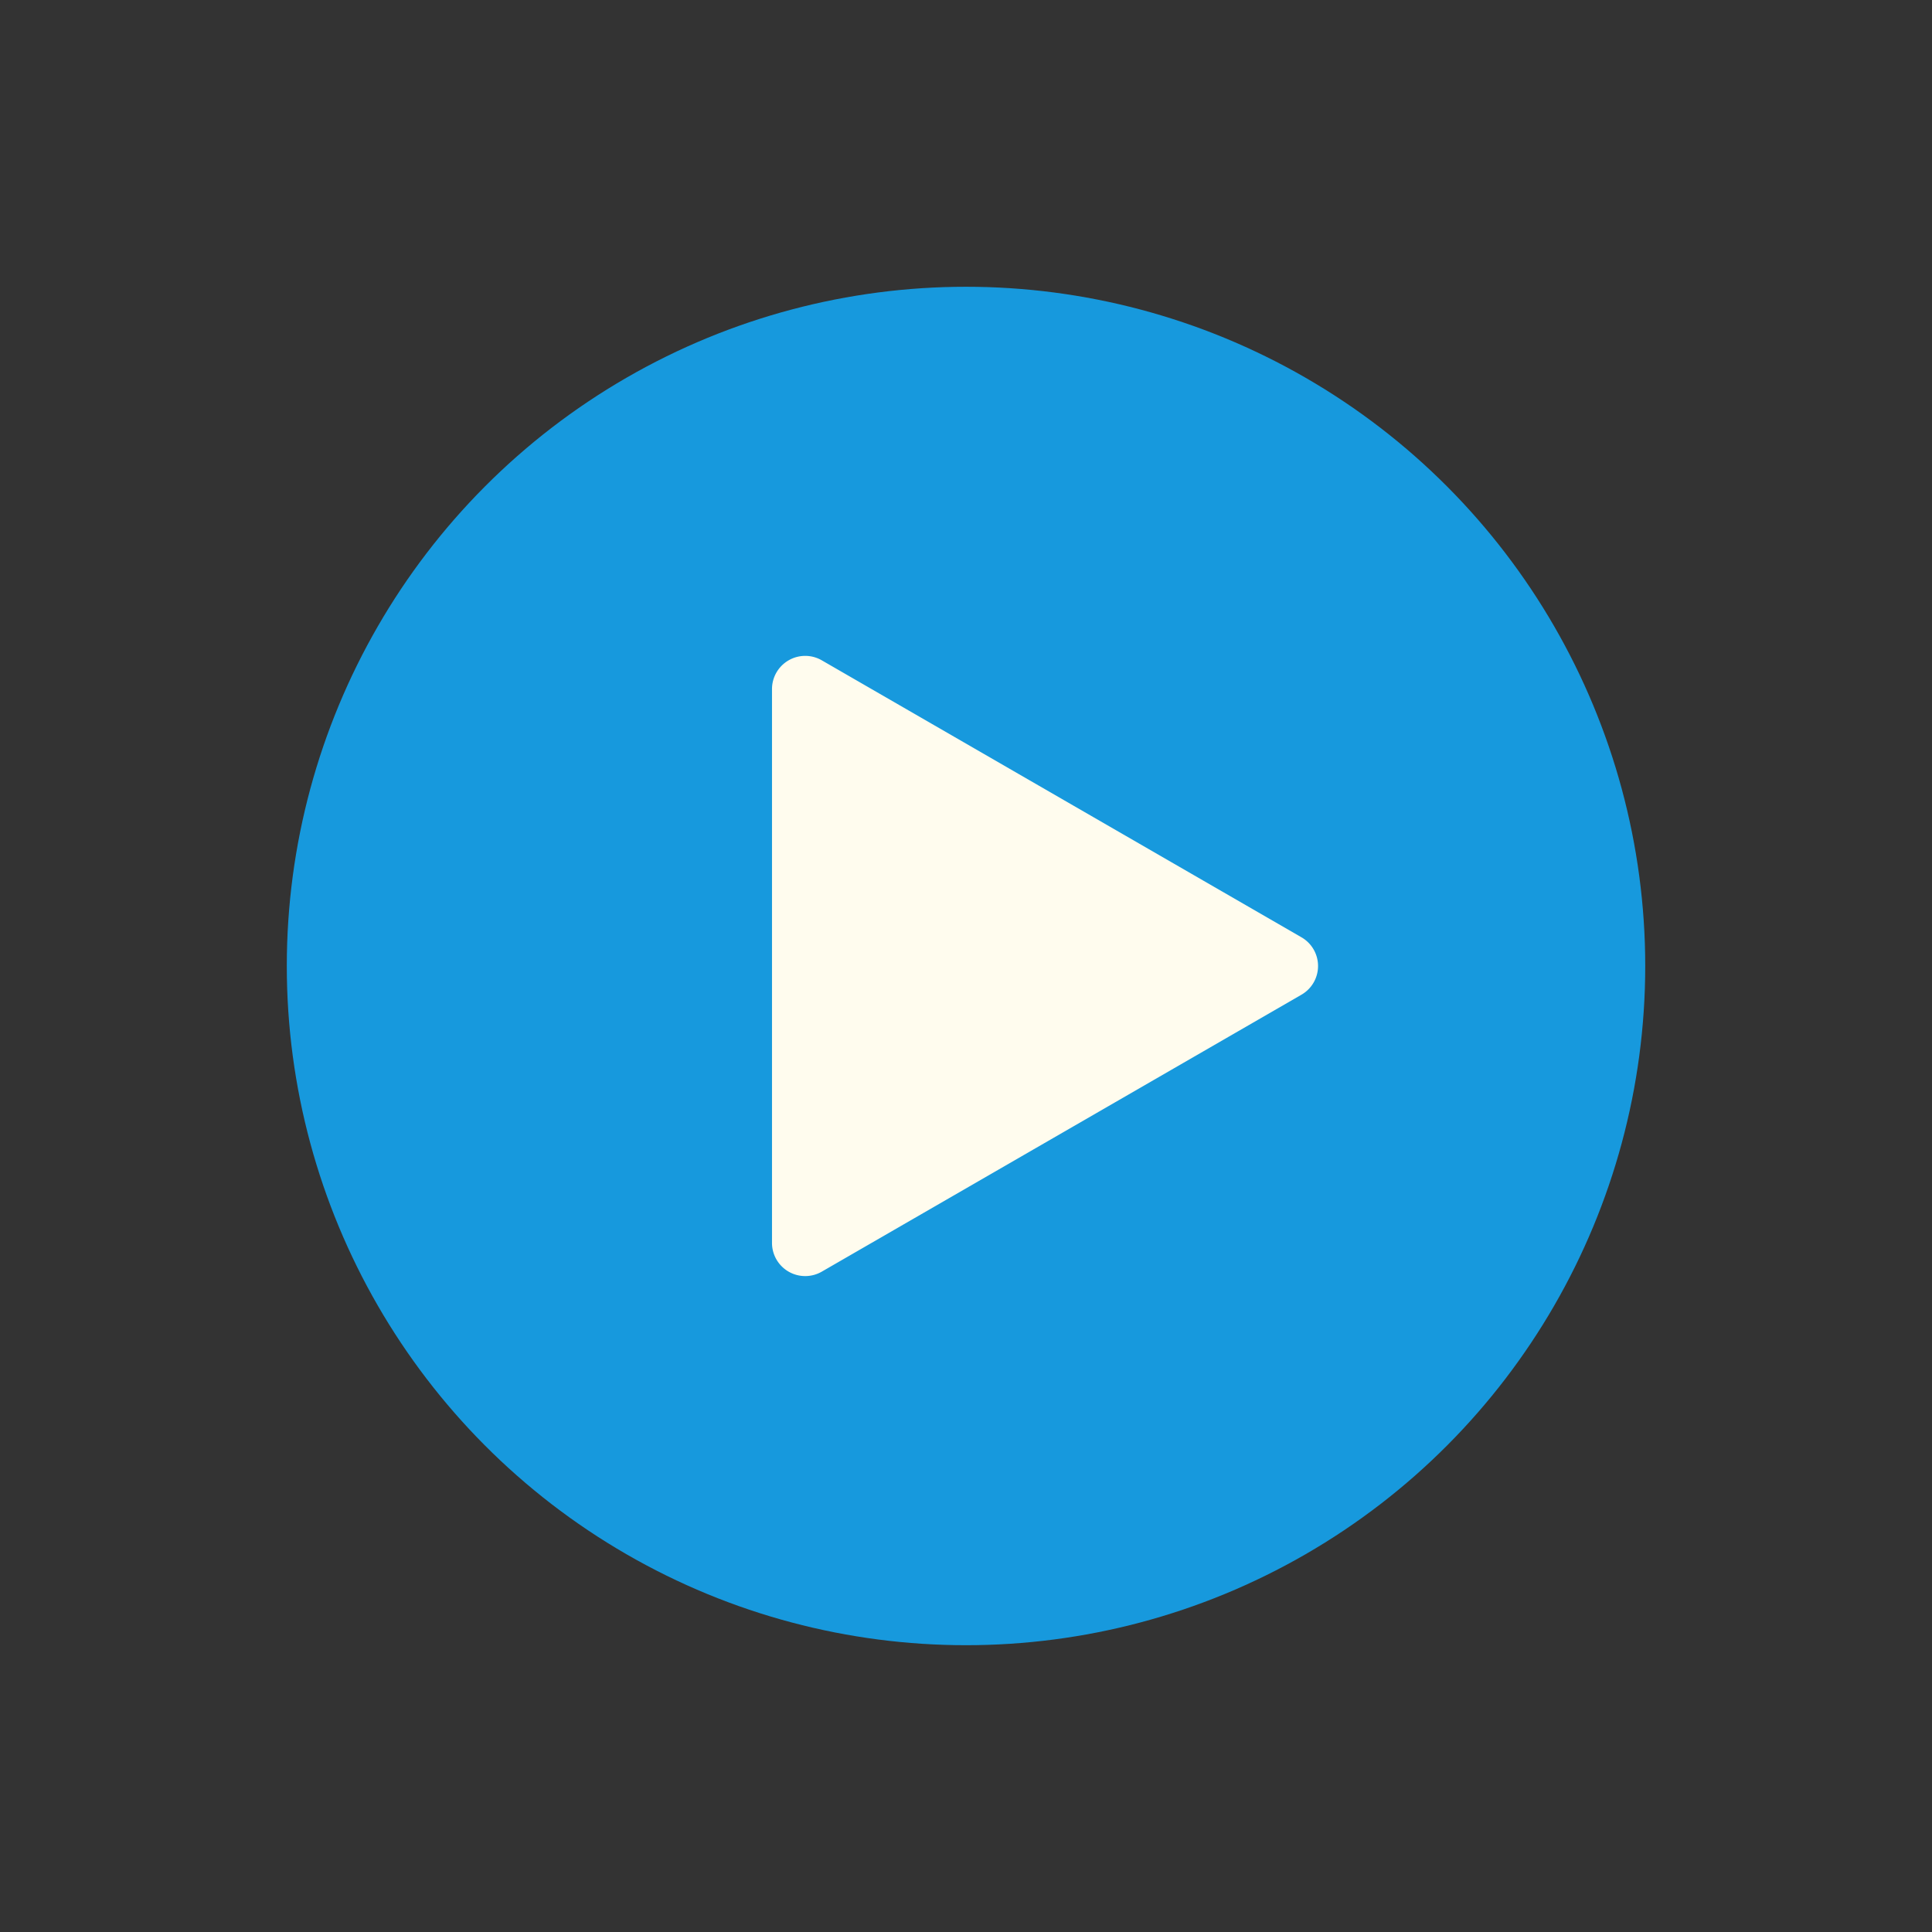 <svg height="512" viewBox="0 0 128 128" width="512" xmlns="http://www.w3.org/2000/svg"><rect x="0" y="0" width="128" height="128" fill="#333333" stroke="none"/><g><circle cx="64.001" cy="63.999" fill="#1799dd" r="45"/><path d="m54.44 84.253 31.788-18.353a2.195 2.195 0 0 0 0-3.8l-31.788-18.355a2.2 2.2 0 0 0 -3.293 1.9v36.707a2.2 2.2 0 0 0 3.293 1.901z" fill="#fffcee"/></g></svg>